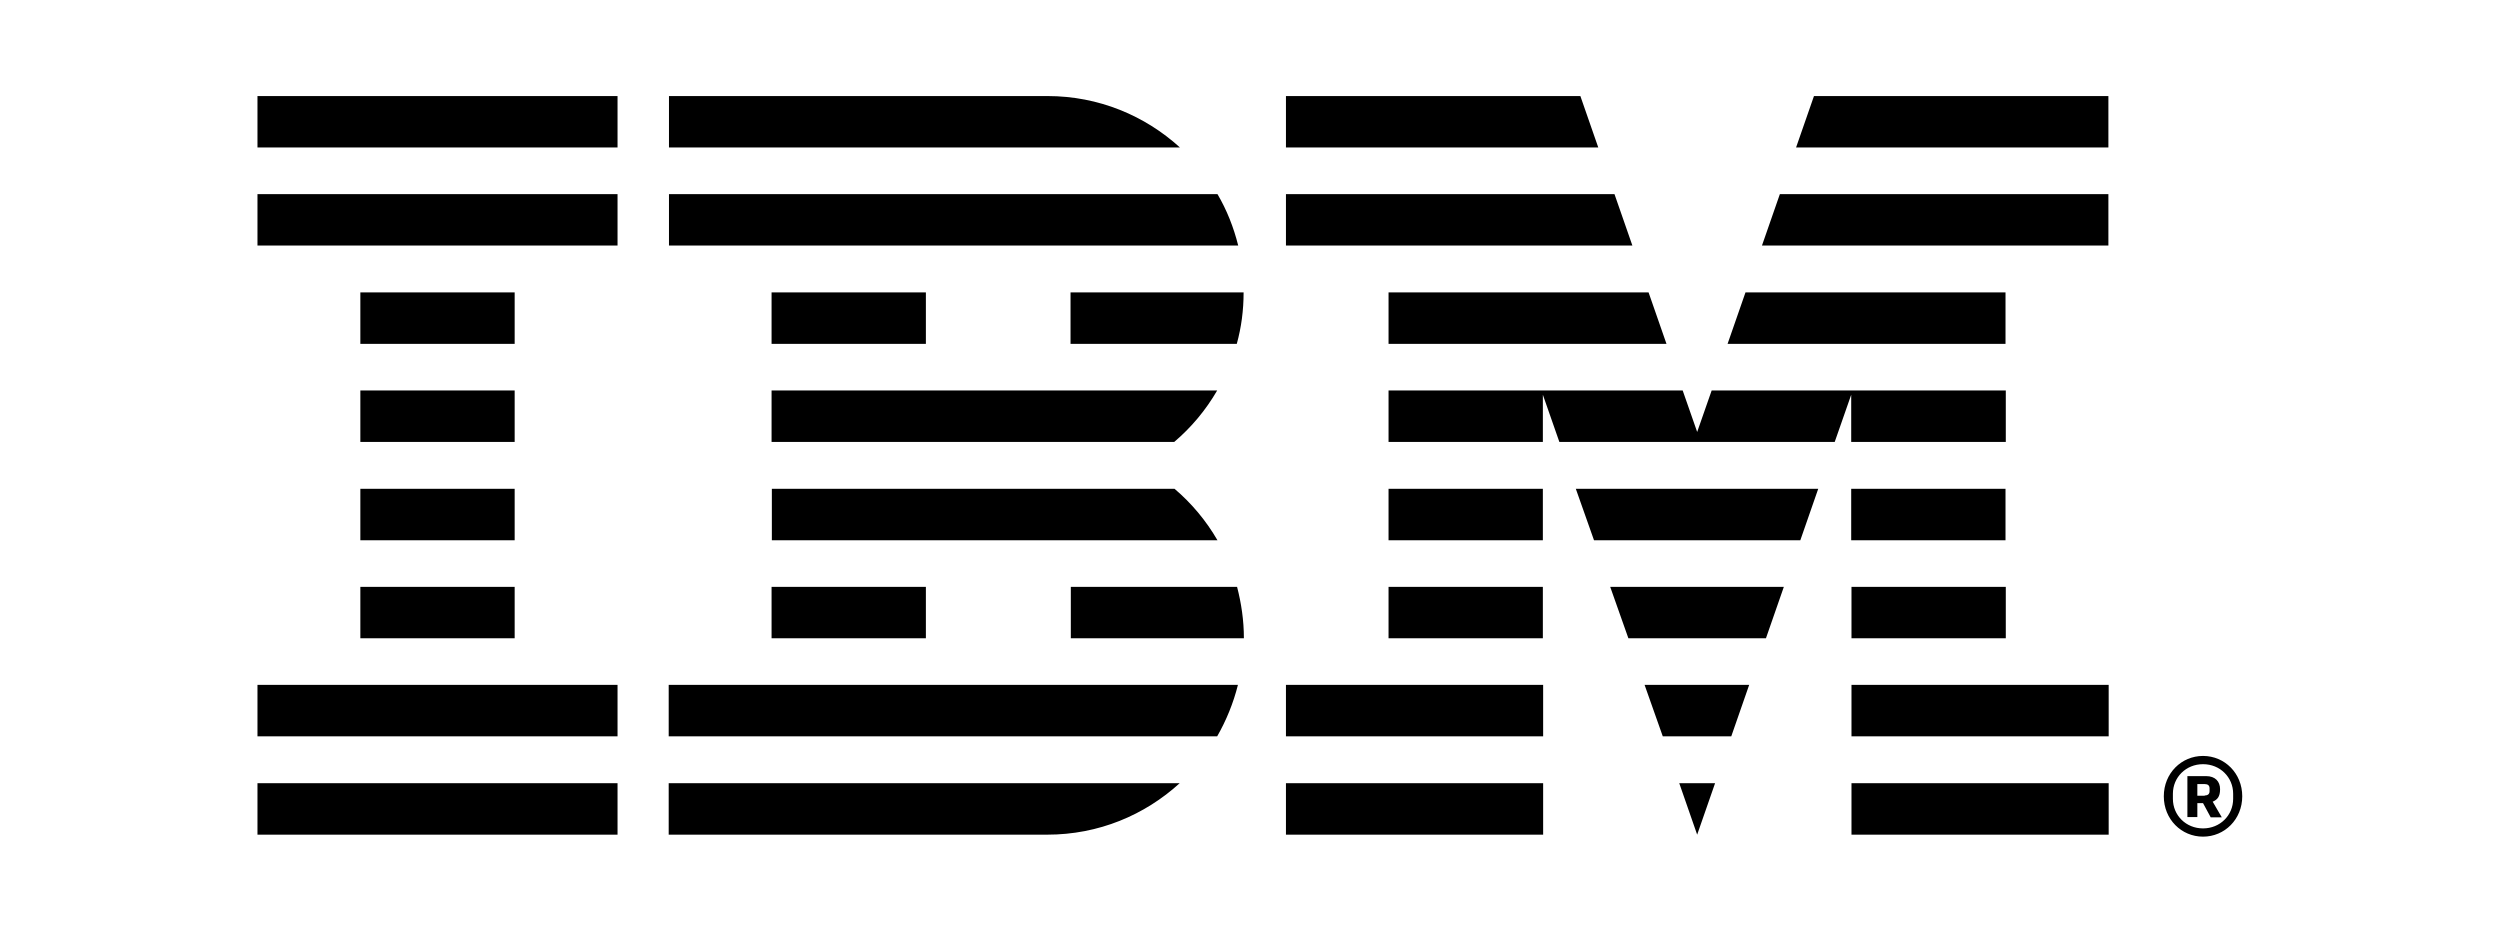 <?xml version="1.0" encoding="UTF-8"?>
<svg id="artwork" xmlns="http://www.w3.org/2000/svg" version="1.1" viewBox="0 0 879.7 328.2">
  <!-- Generator: Adobe Illustrator 29.7.1, SVG Export Plug-In . SVG Version: 2.1.1 Build 8)  -->
  <path id="IBM_" d="M90.6,275.6h126.7v18.1h-126.7v-18.1ZM90.6,259.1h126.7v-18.1h-126.7v18.1ZM126.8,224.6h54.3v-18.1h-54.3s0,18.1,0,18.1ZM126.8,190.1h54.3v-18.1h-54.3s0,18.1,0,18.1ZM126.8,155.5h54.3v-18.1h-54.3s0,18.1,0,18.1ZM181.1,102.9h-54.3v18.1h54.3v-18.1ZM90.6,86.4h126.7v-18.1h-126.7v18.1ZM90.6,51.9h126.7v-18.1h-126.7v18.1ZM235.3,259.1h193c3.2-5.6,5.7-11.7,7.3-18.1h-200.3v18.1ZM413.3,172h-141.7v18.1h156.8c-4-6.9-9.1-13-15.1-18.1h0ZM271.5,137.4v18.1h141.7c6-5.1,11.1-11.2,15.1-18.1h-156.8,0ZM428.4,68.3h-193v18.1h200.3c-1.6-6.4-4-12.5-7.3-18.1h0ZM368.6,33.8h-133.2v18.1h179.8c-12.3-11.2-28.6-18.1-46.6-18.1ZM271.5,121h54.3v-18.1h-54.3v18.1ZM376.8,121h58.4c1.6-5.8,2.4-11.8,2.4-18.1h-60.9v18.1h0ZM271.5,224.6h54.3v-18.1h-54.3v18.1ZM376.8,206.5v18.1h60.9c0-6.3-.9-12.3-2.4-18.1h-58.4ZM235.3,293.7h133.2c18.1,0,34.3-6.9,46.6-18.1h-179.8v18.1h0ZM597.2,293.7l6.3-18.1h-12.6l6.3,18.1ZM585.1,259.1h24.1l6.3-18.1h-36.8l6.4,18.1h0ZM573,224.6h48.4l6.3-18.1h-61.1l6.4,18.1h0ZM560.9,190.1h72.6l6.3-18.1h-85.3l6.4,18.1h0ZM488.6,121h97.8l-6.3-18.1h-91.5v18.1ZM620,86.4h121.9v-18.1h-115.6l-6.3,18.1ZM638.3,33.8l-6.3,18.1h109.9v-18.1h-103.6ZM452.5,293.7h90.5v-18.1h-90.5v18.1ZM452.5,259.1h90.5v-18.1h-90.5v18.1ZM488.6,224.6h54.3v-18.1h-54.3v18.1ZM488.6,190.1h54.3v-18.1h-54.3v18.1ZM705.7,102.9h-91.5l-6.3,18.1h97.8v-18.1ZM651.5,155.5h54.3v-18.1h-103.5l-5.1,14.6-5.1-14.6h-103.5v18.1h54.3v-16.6l5.8,16.6h96.9l5.8-16.6v16.6h0ZM705.7,172h-54.3v18.1h54.3v-18.1ZM651.5,224.6h54.3v-18.1h-54.3v18.1h0ZM651.5,259.1h90.5v-18.1h-90.5v18.1ZM651.5,293.7h90.5v-18.1h-90.5v18.1ZM574.4,86.4l-6.3-18.1h-115.6v18.1h121.9ZM562.4,51.9l-6.3-18.1h-103.6v18.1h109.9ZM761.4,280.2c0-8.1,6.2-14.2,13.8-14.2s13.8,6.1,13.8,14.2-6.2,14.2-13.8,14.2-13.8-6.1-13.8-14.2ZM785.8,281.1v-1.8c0-5.8-4.6-10.4-10.6-10.4s-10.6,4.6-10.6,10.4v1.8c0,5.8,4.6,10.4,10.6,10.4s10.6-4.6,10.6-10.4ZM773.2,287.5h-3.5v-14.4h6.6c3.2,0,4.9,1.9,4.9,4.6s-1,3.7-2.6,4.4l3.2,5.5h-3.9l-2.7-5h-2v5h0ZM775.8,279.9c1.1,0,1.7-.5,1.7-1.5v-1c0-1-.6-1.5-1.7-1.5h-2.6v4.1h2.6Z"/>
</svg>